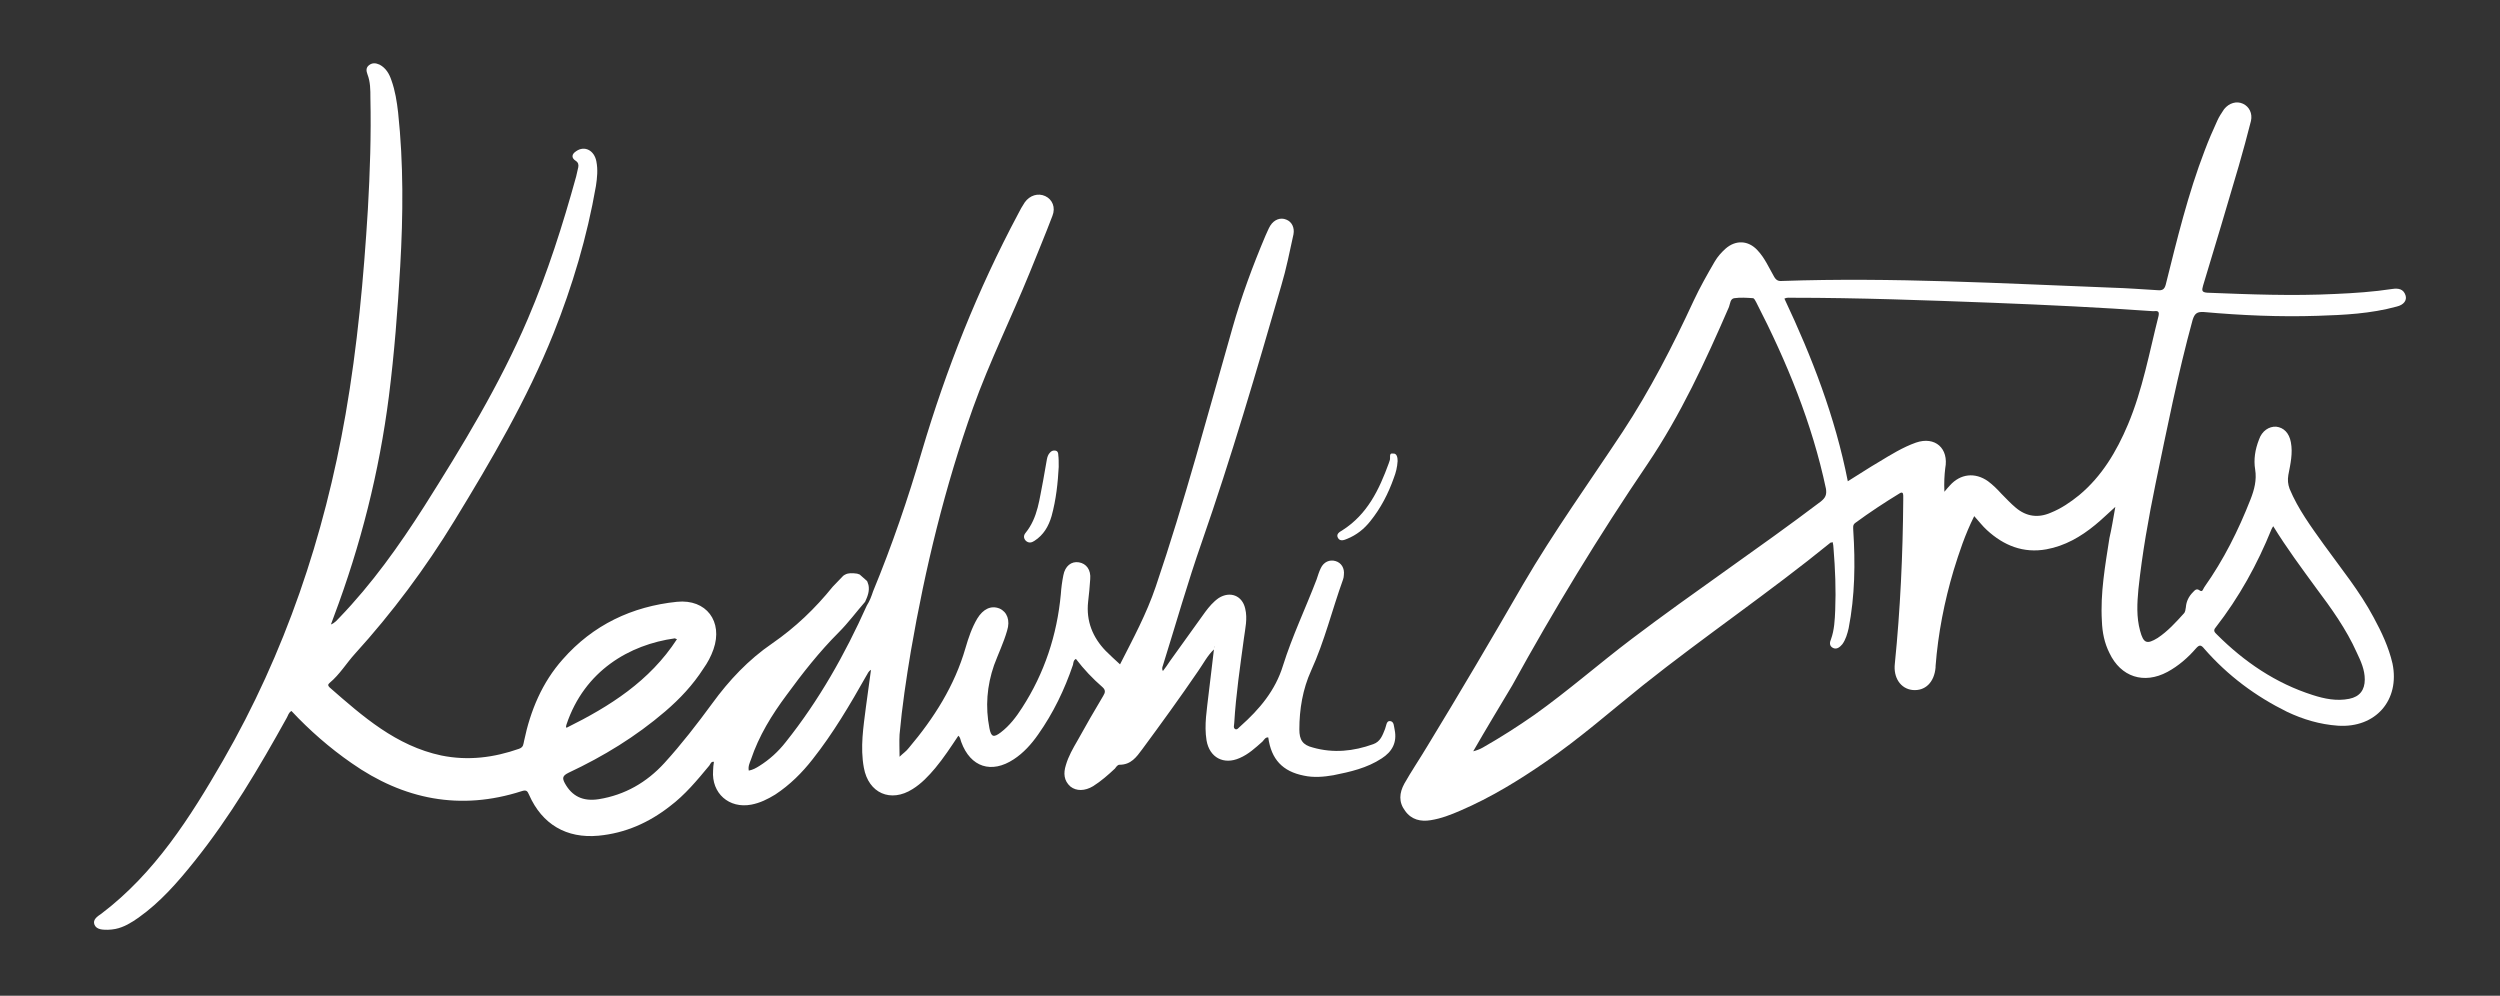 <?xml version="1.0" encoding="utf-8"?>
<!-- Generator: Adobe Illustrator 27.5.0, SVG Export Plug-In . SVG Version: 6.00 Build 0)  -->
<svg version="1.1" id="Layer_1" xmlns="http://www.w3.org/2000/svg" xmlns:xlink="http://www.w3.org/1999/xlink" x="0px" y="0px"
	 viewBox="0 0 595.3 237.1" style="enable-background:new 0 0 595.3 237.1;" xml:space="preserve">
<rect x="0" y="0" width="595.3" height="237.1" fill="#333333" stroke="none"/>
<style type="text/css">
	.st0{fill:#FFFFFF;}
</style>
<g>
	<path class="st0" d="M289.1,154.6c-1.6,1.5-2.6,3.5-3.8,5.2c-4.3,6.3-8.8,12.5-13.3,18.6c-1.4,1.9-2.7,3.7-5.4,3.7
		c-0.5,0-0.8,0.5-1.1,0.9c-1.6,1.5-3.3,3-5.2,4.2c-2,1.2-4,1.2-5.4,0.1c-1.6-1.4-1.7-3.2-1.1-5.1c0.6-2.1,1.7-4,2.8-5.9
		c2-3.6,4-7.1,6.1-10.6c0.5-0.8,0.6-1.4-0.2-2.1c-2.3-2-4.4-4.2-6.3-6.7c-0.6,0.3-0.6,0.9-0.7,1.4c-2,5.9-4.7,11.5-8.3,16.6
		c-1.6,2.3-3.5,4.4-5.8,5.9c-5.3,3.5-10.3,1.9-12.5-4.1c-0.2-0.5-0.2-1.1-0.7-1.5c-1.8,2.7-3.5,5.3-5.5,7.7c-1.6,1.9-3.3,3.7-5.4,5
		c-5.2,3.3-10.5,1-11.6-5.1c-0.9-4.9-0.1-9.7,0.5-14.5c0.4-2.9,0.8-5.8,1.2-8.8c-0.7,0.4-0.8,1-1.1,1.4c-3.9,6.9-7.9,13.7-12.8,19.9
		c-2.5,3.2-5.4,6.1-8.9,8.4c-1.8,1.1-3.6,2-5.7,2.4c-5.3,1-9.5-2.7-9.1-8.1c0-0.7,0.1-1.4,0.2-2.1c-0.7-0.1-0.8,0.5-1.1,0.9
		c-2.9,3.5-5.8,7-9.4,9.7c-5,3.9-10.6,6.4-17,7c-7.6,0.7-13.4-2.7-16.5-9.7c-0.4-0.9-0.6-1.3-1.8-0.9c-14.6,4.7-28.1,2-40.5-6.7
		c-5.2-3.6-10-7.8-14.3-12.4c-0.7,0.4-0.8,1.1-1.1,1.6c-6.6,11.9-13.5,23.6-22,34.2c-4,5-8.1,9.7-13.3,13.4
		c-1.7,1.2-3.5,2.3-5.5,2.7c-0.6,0.1-1.2,0.2-1.8,0.2c-1.2,0-2.7,0-3.2-1.2s0.7-2,1.6-2.6c12.8-9.7,21.2-23,29-36.5
		c14.8-25.7,24.1-53.3,29.2-82.5c2.8-16.1,4.3-32.4,5.3-48.8c0.5-8.8,0.8-17.7,0.6-26.5c0-1.9,0-3.8-0.7-5.6
		c-0.3-0.8-0.4-1.6,0.4-2.2c0.8-0.6,1.6-0.5,2.5-0.1c1.5,0.8,2.3,2.2,2.8,3.7c0.9,2.5,1.3,5.1,1.6,7.7C96.1,39,96,51.2,95.3,63.4
		c-0.6,10.4-1.4,20.7-2.7,31c-2.3,18-6.7,35.4-13.1,52.4c-0.2,0.5-0.4,1.1-0.7,1.9c1-0.4,1.5-1.1,2-1.6C88.6,139,95,130,101,120.6
		c9.1-14.4,18-29,24.7-44.7c4.7-11,8.3-22.3,11.5-33.9c0.2-0.7,0.3-1.5,0.5-2.2c0.1-0.6,0-1.1-0.6-1.5c-1.1-0.7-1-1.6,0.1-2.3
		c2-1.4,4.3-0.2,4.8,2.4c0.4,2,0.2,3.9-0.1,5.9c-2.1,12.1-5.6,23.8-10.1,35.1c-6.3,15.7-14.8,30.2-23.6,44.6
		c-6.9,11.3-14.8,21.9-23.7,31.7c-2,2.2-3.6,4.9-6,6.9c-0.5,0.4-0.4,0.7,0,1.1c7.9,6.9,15.8,13.9,26.6,16.2
		c6.4,1.3,12.5,0.5,18.5-1.6c1.1-0.4,1-1.1,1.2-1.9c1.5-7.2,4.3-13.9,9.2-19.4c7.2-8.2,16.5-12.6,27.2-13.7c7-0.7,11,4.7,8.7,11.3
		c-0.6,1.7-1.4,3.2-2.4,4.6c-2.5,3.9-5.6,7.2-9.1,10.2c-7,6-14.7,10.7-23,14.6c-1.4,0.7-1.6,1.2-0.9,2.5c1.7,3.1,4.3,4.4,8.1,3.8
		c6.2-1,11.4-4,15.6-8.6c4.1-4.5,7.8-9.3,11.4-14.2c4-5.5,8.6-10.4,14.3-14.3c5.5-3.8,10.2-8.3,14.4-13.5c0.8-0.9,1.7-1.7,2.5-2.6
		c0.1-0.1,0.2-0.1,0.3-0.2c0.1-0.1,0.3-0.1,0.4-0.2c0.1,0,0.2-0.1,0.3-0.1c0.2,0,0.4-0.1,0.7-0.1c0.5,0,1.1,0,1.6,0.1
		c0.1,0,0.2,0.1,0.3,0.1s0.2,0.1,0.3,0.1c0.6,0.5,1.1,1,1.7,1.5c0.1,0.1,0.2,0.3,0.2,0.4c0.1,0.2,0.1,0.4,0.2,0.6
		c0.3,1.4-0.2,2.7-0.8,4c-2.1,2.4-4,5-6.3,7.3c-4.6,4.6-8.6,9.7-12.4,14.9c-3.5,4.7-6.6,9.7-8.5,15.4c-0.3,0.8-0.7,1.6-0.5,2.6
		c1-0.2,1.7-0.6,2.5-1.1c2.4-1.5,4.5-3.4,6.3-5.7c7.9-9.9,14.1-20.9,19.3-32.5c0.7-1.1,1.1-2.2,1.5-3.4c4.5-10.9,8.3-22,11.6-33.3
		c5.8-19.6,13.3-38.5,22.9-56.5c0.5-1,1-1.9,1.6-2.8c1.2-1.7,3.2-2.3,4.9-1.5s2.5,2.7,1.7,4.7c-1.7,4.5-3.6,9-5.4,13.5
		c-4.4,10.8-9.6,21.3-13.5,32.2c-6.7,18.8-11.4,38.2-14.8,57.9c-1.1,6.6-2.1,13.2-2.7,19.9c-0.1,1.7,0,3.3,0,5.3
		c0.8-0.8,1.6-1.3,2.2-2.1c6-7.1,10.9-14.8,13.5-23.8c0.7-2.4,1.5-4.8,2.8-7c1.4-2.3,3.3-3.2,5.3-2.4c1.8,0.8,2.6,2.8,1.8,5.3
		c-0.8,2.8-2.1,5.5-3.1,8.2c-1.7,4.9-2.1,9.9-1.1,15c0.4,2.1,1,2.3,2.7,1c2.1-1.6,3.7-3.7,5.1-5.9c5.3-8.2,8.3-17.3,9.2-27
		c0.1-1.5,0.3-3,0.6-4.5c0.4-2.2,1.9-3.4,3.7-3.1c1.8,0.3,2.9,1.8,2.7,4c-0.1,1.8-0.3,3.6-0.5,5.4c-0.5,4.6,1.1,8.5,4.2,11.7
		c1.1,1.1,2.2,2.1,3.4,3.2c3.1-6.1,6.3-12,8.5-18.5c6.9-20.3,12.4-41.1,18.3-61.7c2.1-7.4,4.8-14.7,7.8-21.8
		c0.4-0.8,0.7-1.7,1.2-2.5c0.9-1.4,2.4-2,3.8-1.4c1.3,0.5,2,1.9,1.7,3.5c-0.9,4.1-1.7,8.2-2.9,12.2c-5.9,20.4-11.9,40.9-18.9,61
		c-3.4,9.7-6.2,19.6-9.3,29.5c-0.1,0.3-0.3,0.7,0,1.3c0.6-0.8,1.2-1.6,1.7-2.4c2.8-3.9,5.6-7.8,8.4-11.7c0.9-1.2,1.9-2.4,3.2-3.3
		c2.7-1.7,5.6-0.6,6.3,2.5c0.6,2.4,0,4.8-0.3,7.1c-0.9,6.7-1.9,13.4-2.3,20.1c0,0.5-0.3,1.2,0.2,1.5s0.9-0.4,1.3-0.7
		c4.5-4,8.3-8.5,10.1-14.4c2.2-7,5.4-13.7,8-20.5c0.3-0.9,0.6-1.9,1-2.7c0.7-1.5,2.1-2.1,3.5-1.7c1.4,0.4,2.2,1.7,2,3.3
		c0,0.4-0.1,0.8-0.2,1.1c-2.6,7.2-4.4,14.7-7.6,21.7c-2,4.4-2.8,9.2-2.8,14c0,2.5,0.8,3.7,3.2,4.3c4.9,1.4,9.7,0.9,14.4-0.8
		c1.7-0.6,2.2-2.1,2.8-3.6c0.3-0.7,0.3-2,1.2-1.9c1,0.1,0.9,1.3,1.1,2.1c0.6,3-0.6,5.2-3.1,6.8c-3.5,2.3-7.5,3.2-11.5,4
		c-2.3,0.4-4.7,0.6-7,0.1c-5.1-1-7.8-3.9-8.5-9.1c-0.7-0.1-1,0.6-1.4,1c-1.7,1.5-3.3,3-5.4,3.9c-3.8,1.7-7.2-0.1-7.9-4.2
		c-0.6-3.7,0.1-7.4,0.5-11.1c0.4-3.6,0.9-7.2,1.3-10.9c0-0.1,0.1-0.4,0-0.4C289.1,154.3,289.1,154.5,289.1,154.6z M134.9,173.3
		c10.3-5.1,19.8-11.1,26.3-21.1c-0.4-0.1-0.4-0.2-0.5-0.2c-10.8,1.5-21.5,7.7-25.8,20.5C134.8,172.8,134.7,173.1,134.9,173.3
		L134.9,173.3L134.9,173.3z"/>
	<path class="st0" d="M503.7,120.7c-1.8,1.6-3.2,3-4.8,4.3c-3.4,2.8-7.2,5-11.6,5.8c-5.5,1-10.2-0.9-14.2-4.6c-1-0.9-1.9-2.1-3-3.3
		c-2.2,4.4-3.6,8.7-4.9,12.9c-2.2,7.4-3.7,15-4.3,22.8c0,0.1,0,0.2,0,0.3c-0.3,3.6-2.5,5.7-5.5,5.4c-2.8-0.3-4.6-2.9-4.2-6.3
		c1.3-12.9,1.9-25.9,2-38.9c0-0.4,0-0.8,0-1.1c0-0.7-0.3-0.9-0.9-0.5c-3.6,2.2-7.1,4.5-10.5,7c-0.7,0.5-0.5,1.1-0.5,1.8
		c0.5,7.8,0.4,15.6-1.1,23.3c-0.3,1.3-0.7,2.7-1.5,3.8c-0.6,0.7-1.3,1.3-2.2,0.9c-1-0.5-0.8-1.4-0.5-2.1c0.8-2.2,0.9-4.6,1-6.9
		c0.2-4.9,0-9.8-0.4-14.7c0-0.5-0.1-1-0.2-1.5c-0.3,0.1-0.4,0.1-0.5,0.1c-14.5,11.8-30,22.3-44.7,34c-7.6,6.1-15,12.6-23,18.1
		c-6.5,4.5-13.2,8.6-20.4,11.7c-2.3,1-4.6,1.9-7.1,2.3c-2.4,0.4-4.6-0.1-6.1-2.2c-1.6-2.1-1.4-4.3-0.2-6.5c1.7-3,3.6-5.8,5.4-8.8
		c7.8-12.8,15.4-25.7,22.9-38.7c7.3-12.5,15.7-24.2,23.7-36.3c6.5-9.9,11.9-20.4,16.9-31.2c1.5-3.2,3.2-6.2,5-9.3
		c0.7-1.2,1.6-2.2,2.6-3.1c2.4-2.1,5.4-2,7.6,0.4c1.7,1.8,2.7,4.1,3.9,6.2c0.5,0.9,1,1.2,2,1.1c26.2-0.9,52.4,0.6,78.5,1.6
		c3.7,0.1,7.3,0.4,10.9,0.6c1.1,0.1,1.6-0.2,1.9-1.3c2.7-10.8,5.3-21.6,9.3-32c0.9-2.4,1.9-4.7,3-7.1c0.4-0.9,1-1.8,1.6-2.7
		c1.2-1.5,3-2,4.5-1.3s2.3,2.3,1.9,4.1c-0.9,3.6-1.9,7.2-2.9,10.7c-2.8,9.5-5.6,19-8.5,28.5c-0.3,1.1-0.4,1.6,1,1.7
		c10.1,0.4,20.3,0.8,30.4,0.3c4.6-0.2,9.1-0.5,13.7-1.2c1.4-0.2,2.6,0,3.1,1.5c0.4,1.2-0.4,2.3-2.1,2.7c-6.2,1.7-12.5,2-18.8,2.2
		c-9.1,0.3-18.1-0.1-27.1-0.9c-1.6-0.1-2.2,0.3-2.7,1.9c-3.5,12.8-6.1,25.9-8.8,38.9c-1.7,8.3-3.2,16.7-4.1,25.2
		c-0.3,3.3-0.5,6.6,0.4,9.9c0.8,3,1.6,3.3,4.2,1.7c2.4-1.6,4.3-3.7,6.2-5.8c0.4-0.4,0.4-1,0.5-1.5c0.1-1.4,0.7-2.6,1.7-3.6
		c0.4-0.4,0.8-1,1.6-0.4c0.7,0.5,0.8-0.4,1.1-0.8c4.6-6.5,8.1-13.5,11-20.9c0.9-2.3,1.5-4.6,1.1-7.1c-0.4-2.4,0-4.8,0.9-7.1
		c0.7-2.1,2.4-3.2,4.1-3.1c1.8,0.2,3.1,1.5,3.5,3.7c0.5,2.6-0.1,5.2-0.6,7.8c-0.2,1.2-0.1,2.2,0.3,3.3c2,4.8,5.1,9,8.1,13.2
		c4.1,5.7,8.6,11.2,11.9,17.4c1.9,3.5,3.6,7.1,4.5,11c1.8,8.7-4,15.4-13,14.8c-4.3-0.3-8.3-1.5-12.1-3.3c-7.5-3.7-14.1-8.6-19.7-15
		c-0.8-1-1.2-1-2-0.1c-1.9,2.2-4.2,4.2-6.8,5.6c-5.6,3-11.1,1.2-13.8-4.5c-1.2-2.4-1.7-4.9-1.8-7.6c-0.4-6.7,0.8-13.3,1.8-19.8
		C502.8,126,503.2,123.5,503.7,120.7z M463,117.1c0.6-0.7,0.9-1.1,1.3-1.5c2.5-2.8,6-3.2,9.1-1c1.2,0.9,2.2,1.9,3.2,3
		c1.1,1.1,2.2,2.3,3.4,3.3c2.5,2.1,5.3,2.5,8.3,1.2c2.5-1,4.7-2.5,6.8-4.2c5.4-4.5,8.9-10.4,11.6-16.8c3.5-8.3,5.1-17.2,7.3-25.9
		c0.3-1.4-0.6-1.1-1.3-1.1c-12.7-0.9-25.4-1.5-38.1-2c-16-0.6-31.9-1.2-47.9-1.2c-0.6,0-1.2-0.1-1.8,0.2c6.6,14,12.1,28.2,15.1,43.5
		c2.6-1.6,5-3.2,7.4-4.6c2.8-1.7,5.7-3.5,8.8-4.6c4.6-1.6,7.9,1.4,7,6.1C463,113.2,462.9,114.9,463,117.1z M350.8,178.9
		c0.8-0.2,1.6-0.5,2.3-0.9c4.2-2.4,8.3-5,12.3-7.8c8-5.7,15.4-12.2,23.2-18.1c14.8-11.2,30.2-21.5,45-32.7c1.1-0.9,1.4-1.6,1.2-3
		c-3.3-15.6-9.3-30.2-16.6-44.4c-0.2-0.4-0.5-1-0.8-1c-1.5-0.1-3-0.2-4.4,0c-1,0.1-1,1.3-1.3,2.1c-5.6,12.9-11.5,25.7-19.4,37.4
		c-11.6,17.1-22.3,34.7-32.2,52.7C357,168.4,353.9,173.5,350.8,178.9z M541.3,125.3c-0.2,0.3-0.3,0.5-0.4,0.7
		c-3.4,8.4-7.7,16.2-13.3,23.4c-0.7,0.8-0.2,1.2,0.3,1.7c6.5,6.5,14,11.6,22.8,14.4c2.8,0.9,5.7,1.5,8.7,0.9
		c2.5-0.5,3.7-2.1,3.7-4.6c0-2.3-0.9-4.3-1.9-6.4c-2.5-5.6-6.1-10.6-9.7-15.4C548,135.2,544.5,130.5,541.3,125.3z"/>
	<path class="st0" d="M252.1,111.2c-0.2,3.7-0.6,7.7-1.7,11.7c-0.7,2.4-1.9,4.5-4.1,5.9c-0.6,0.4-1.3,0.6-2,0
		c-0.6-0.6-0.6-1.3-0.1-1.9c3-3.7,3.3-8.2,4.2-12.5c0.3-1.7,0.6-3.4,0.9-5.1c0.1-0.5,0.3-1.1,0.7-1.5c0.3-0.4,0.8-0.6,1.3-0.5
		c0.6,0.1,0.7,0.6,0.7,1.1C252.1,109.1,252.1,110,252.1,111.2z"/>
	<path class="st0" d="M332.8,109.8c-0.1,1.5-0.4,2.7-0.9,4c-1.3,3.7-3.1,7.2-5.6,10.3c-1.5,1.9-3.3,3.3-5.5,4.2
		c-0.7,0.3-1.7,0.7-2.2-0.2c-0.5-0.9,0.3-1.4,1-1.8c6-3.8,8.8-9.7,11.1-16c0.1-0.2,0.1-0.4,0.2-0.6c0.3-0.6-0.3-1.9,0.8-1.7
		C332.7,107.9,332.8,109.1,332.8,109.8z"/>
	<path class="st0" d="M201.6,136.9c-0.1,0-0.2,0.1-0.3,0.1C201.4,137,201.5,136.9,201.6,136.9z"/>
	<path class="st0" d="M204.6,137c-0.1,0-0.2-0.1-0.3-0.1C204.4,137,204.5,137,204.6,137z"/>
	<path class="st0" d="M200.9,137.2c-0.1,0.1-0.2,0.1-0.3,0.2C200.8,137.3,200.8,137.3,200.9,137.2z"/>
	<path class="st0" d="M134.9,173.3L134.9,173.3C134.8,173.3,134.9,173.3,134.9,173.3L134.9,173.3z"/>
</g>
</svg>

